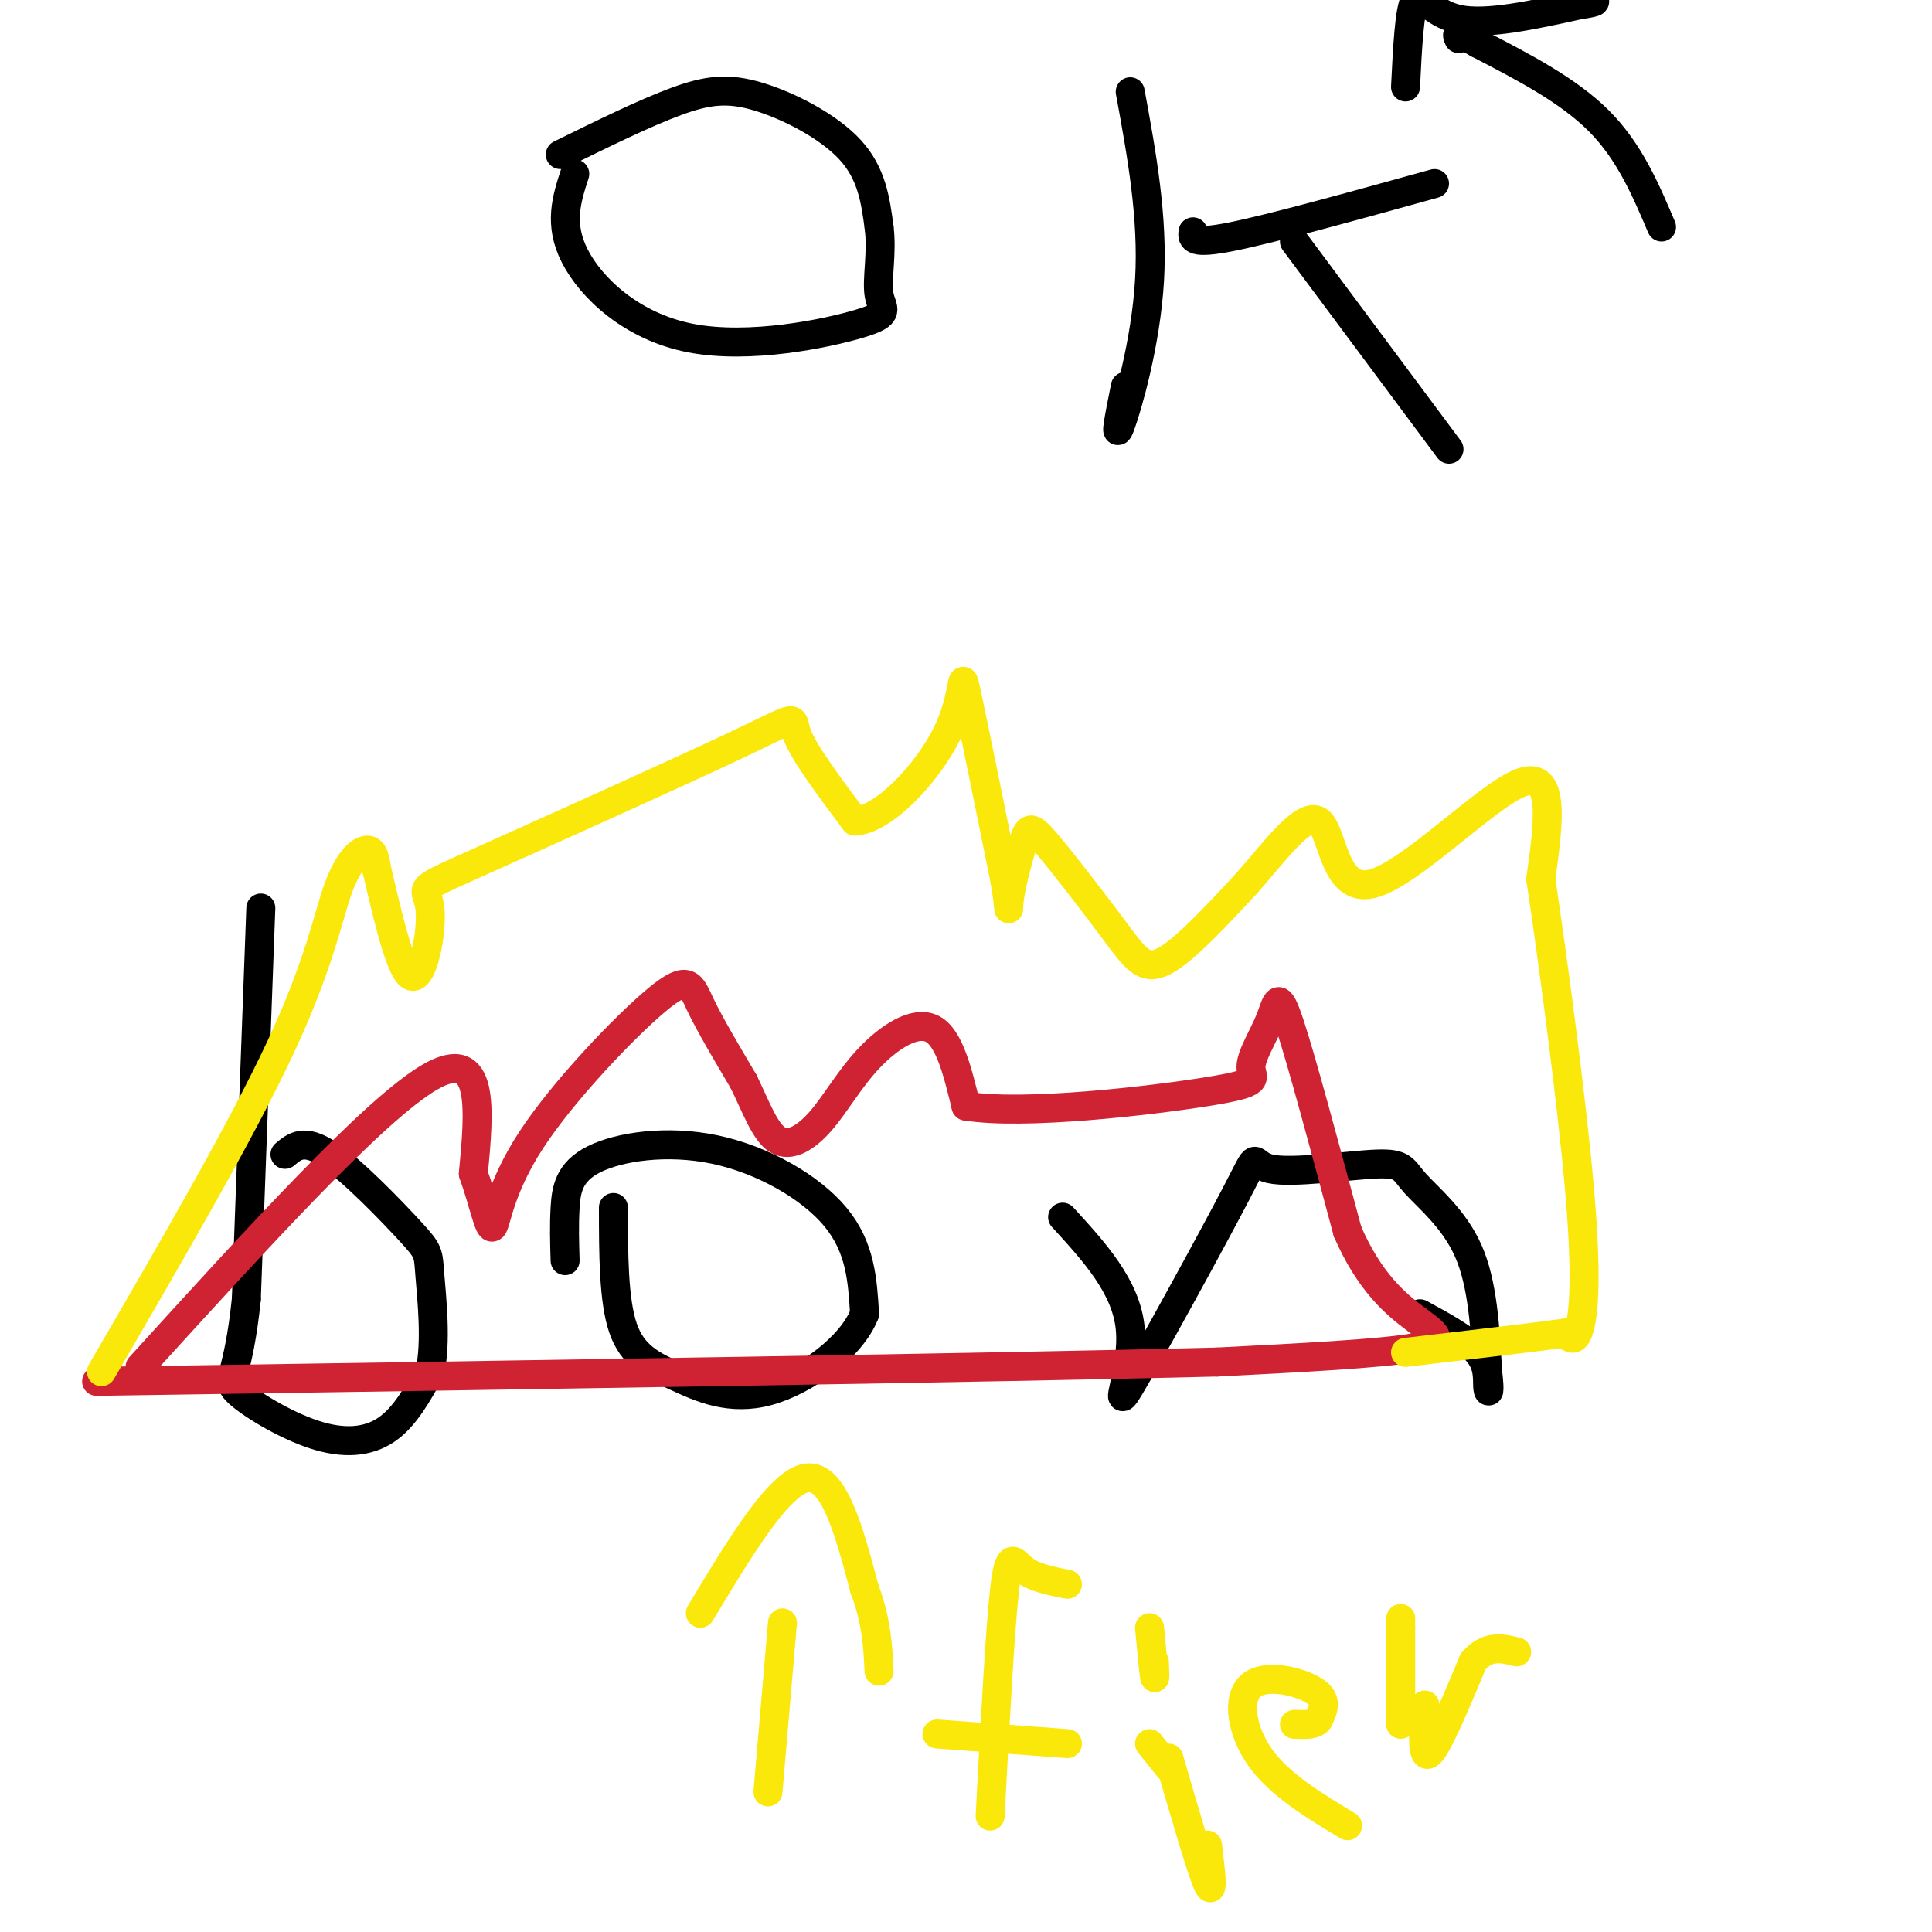 <svg viewBox='0 0 400 400' version='1.1' xmlns='http://www.w3.org/2000/svg' xmlns:xlink='http://www.w3.org/1999/xlink'><g fill='none' stroke='#000000' stroke-width='6' stroke-linecap='round' stroke-linejoin='round'><path d='M116,32c8.750,-4.304 17.500,-8.607 24,-11c6.500,-2.393 10.750,-2.875 17,-1c6.250,1.875 14.500,6.107 19,11c4.500,4.893 5.250,10.446 6,16'/><path d='M182,47c0.705,5.389 -0.532,10.861 0,14c0.532,3.139 2.833,3.944 -4,6c-6.833,2.056 -22.801,5.361 -35,3c-12.199,-2.361 -20.628,-10.389 -24,-17c-3.372,-6.611 -1.686,-11.806 0,-17'/><path d='M234,19c2.378,12.956 4.756,25.911 4,39c-0.756,13.089 -4.644,26.311 -6,30c-1.356,3.689 -0.178,-2.156 1,-8'/><path d='M247,48c-0.167,1.333 -0.333,2.667 8,1c8.333,-1.667 25.167,-6.333 42,-11'/><path d='M268,50c0.000,0.000 32.000,43.000 32,43'/><path d='M344,47c-3.333,-7.833 -6.667,-15.667 -13,-22c-6.333,-6.333 -15.667,-11.167 -25,-16'/><path d='M306,9c-4.833,-2.833 -4.417,-1.917 -4,-1'/><path d='M291,18c0.400,-8.111 0.800,-16.222 2,-18c1.200,-1.778 3.200,2.778 9,4c5.800,1.222 15.400,-0.889 25,-3'/><path d='M327,1c4.500,-0.667 3.250,-0.833 2,-1'/><path d='M54,188c0.000,0.000 -3.000,81.000 -3,81'/><path d='M51,269c-1.676,16.311 -4.367,16.589 -2,19c2.367,2.411 9.791,6.957 16,9c6.209,2.043 11.203,1.584 15,-1c3.797,-2.584 6.399,-7.292 9,-12'/><path d='M89,284c1.392,-6.096 0.373,-15.335 0,-20c-0.373,-4.665 -0.100,-4.756 -4,-9c-3.900,-4.244 -11.971,-12.641 -17,-16c-5.029,-3.359 -7.014,-1.679 -9,0'/><path d='M117,261c-0.112,-3.657 -0.223,-7.314 0,-11c0.223,-3.686 0.781,-7.400 6,-10c5.219,-2.600 15.097,-4.085 25,-2c9.903,2.085 19.829,7.738 25,14c5.171,6.262 5.585,13.131 6,20'/><path d='M179,272c-2.619,6.820 -12.166,13.869 -20,16c-7.834,2.131 -13.955,-0.657 -19,-3c-5.045,-2.343 -9.013,-4.241 -11,-10c-1.987,-5.759 -1.994,-15.380 -2,-25'/><path d='M220,252c6.573,7.186 13.145,14.371 14,23c0.855,8.629 -4.008,18.700 0,12c4.008,-6.700 16.887,-30.172 22,-40c5.113,-9.828 2.458,-6.012 7,-5c4.542,1.012 16.279,-0.780 22,-1c5.721,-0.220 5.425,1.133 8,4c2.575,2.867 8.021,7.248 11,14c2.979,6.752 3.489,15.876 4,25'/><path d='M308,284c0.595,4.869 0.083,4.542 0,3c-0.083,-1.542 0.262,-4.298 -2,-7c-2.262,-2.702 -7.131,-5.351 -12,-8'/></g>
<g fill='none' stroke='#cf2233' stroke-width='6' stroke-linecap='round' stroke-linejoin='round'><path d='M29,283c24.250,-26.667 48.500,-53.333 60,-60c11.500,-6.667 10.250,6.667 9,20'/><path d='M98,243c2.204,6.216 3.215,11.757 4,11c0.785,-0.757 1.344,-7.811 8,-18c6.656,-10.189 19.407,-23.512 26,-29c6.593,-5.488 7.026,-3.139 9,1c1.974,4.139 5.487,10.070 9,16'/><path d='M154,224c2.544,5.264 4.406,10.424 7,12c2.594,1.576 5.922,-0.433 9,-4c3.078,-3.567 5.906,-8.691 10,-13c4.094,-4.309 9.456,-7.803 13,-6c3.544,1.803 5.272,8.901 7,16'/><path d='M200,229c11.920,1.969 38.219,-1.108 50,-3c11.781,-1.892 9.044,-2.600 9,-5c-0.044,-2.400 2.603,-6.492 4,-10c1.397,-3.508 1.542,-6.431 4,1c2.458,7.431 7.229,25.215 12,43'/><path d='M279,255c4.536,10.405 9.875,14.917 14,18c4.125,3.083 7.036,4.738 0,6c-7.036,1.262 -24.018,2.131 -41,3'/><path d='M252,282c-45.500,1.167 -138.750,2.583 -232,4'/></g>
<g fill='none' stroke='#fae80b' stroke-width='6' stroke-linecap='round' stroke-linejoin='round'><path d='M21,284c14.446,-24.845 28.893,-49.690 37,-67c8.107,-17.310 9.875,-27.083 12,-33c2.125,-5.917 4.607,-7.976 6,-8c1.393,-0.024 1.696,1.988 2,4'/><path d='M78,180c1.570,6.407 4.495,20.426 7,22c2.505,1.574 4.588,-9.296 4,-14c-0.588,-4.704 -3.848,-3.240 9,-9c12.848,-5.760 41.805,-18.743 55,-25c13.195,-6.257 10.627,-5.788 12,-2c1.373,3.788 6.686,10.894 12,18'/><path d='M177,170c6.012,-0.286 15.042,-10.000 19,-18c3.958,-8.000 2.845,-14.286 4,-9c1.155,5.286 4.577,22.143 8,39'/><path d='M208,182c1.310,7.616 0.585,7.156 1,4c0.415,-3.156 1.970,-9.009 3,-12c1.030,-2.991 1.534,-3.121 5,1c3.466,4.121 9.895,12.494 14,18c4.105,5.506 5.887,8.145 10,6c4.113,-2.145 10.556,-9.072 17,-16'/><path d='M258,183c5.842,-6.606 11.947,-15.121 15,-13c3.053,2.121 3.053,14.879 11,13c7.947,-1.879 23.842,-18.394 31,-21c7.158,-2.606 5.579,8.697 4,20'/><path d='M319,182c2.393,15.857 6.375,45.500 8,64c1.625,18.500 0.893,25.857 0,29c-0.893,3.143 -1.946,2.071 -3,1'/><path d='M324,276c-6.000,0.833 -19.500,2.417 -33,4'/><path d='M159,371c0.000,0.000 3.000,-35.000 3,-35'/><path d='M145,334c8.167,-13.583 16.333,-27.167 22,-28c5.667,-0.833 8.833,11.083 12,23'/><path d='M179,329c2.500,6.667 2.750,11.833 3,17'/><path d='M205,376c1.022,-19.333 2.044,-38.667 3,-47c0.956,-8.333 1.844,-5.667 4,-4c2.156,1.667 5.578,2.333 9,3'/><path d='M194,359c0.000,0.000 27.000,2.000 27,2'/><path d='M238,361c0.000,0.000 4.000,5.000 4,5'/><path d='M238,337c0.417,4.417 0.833,8.833 1,10c0.167,1.167 0.083,-0.917 0,-3'/><path d='M242,364c3.333,11.500 6.667,23.000 8,26c1.333,3.000 0.667,-2.500 0,-8'/><path d='M279,378c-7.000,-4.226 -14.000,-8.452 -18,-14c-4.000,-5.548 -5.000,-12.417 -2,-15c3.000,-2.583 10.000,-0.881 13,1c3.000,1.881 2.000,3.940 1,6'/><path d='M273,356c-0.667,1.167 -2.833,1.083 -5,1'/><path d='M295,353c-0.333,5.750 -0.667,11.500 1,10c1.667,-1.500 5.333,-10.250 9,-19'/><path d='M305,344c3.000,-3.500 6.000,-2.750 9,-2'/><path d='M290,357c0.000,0.000 0.000,-20.000 0,-20'/><path d='M290,337c0.000,-3.333 0.000,-1.667 0,0'/></g>
</svg>